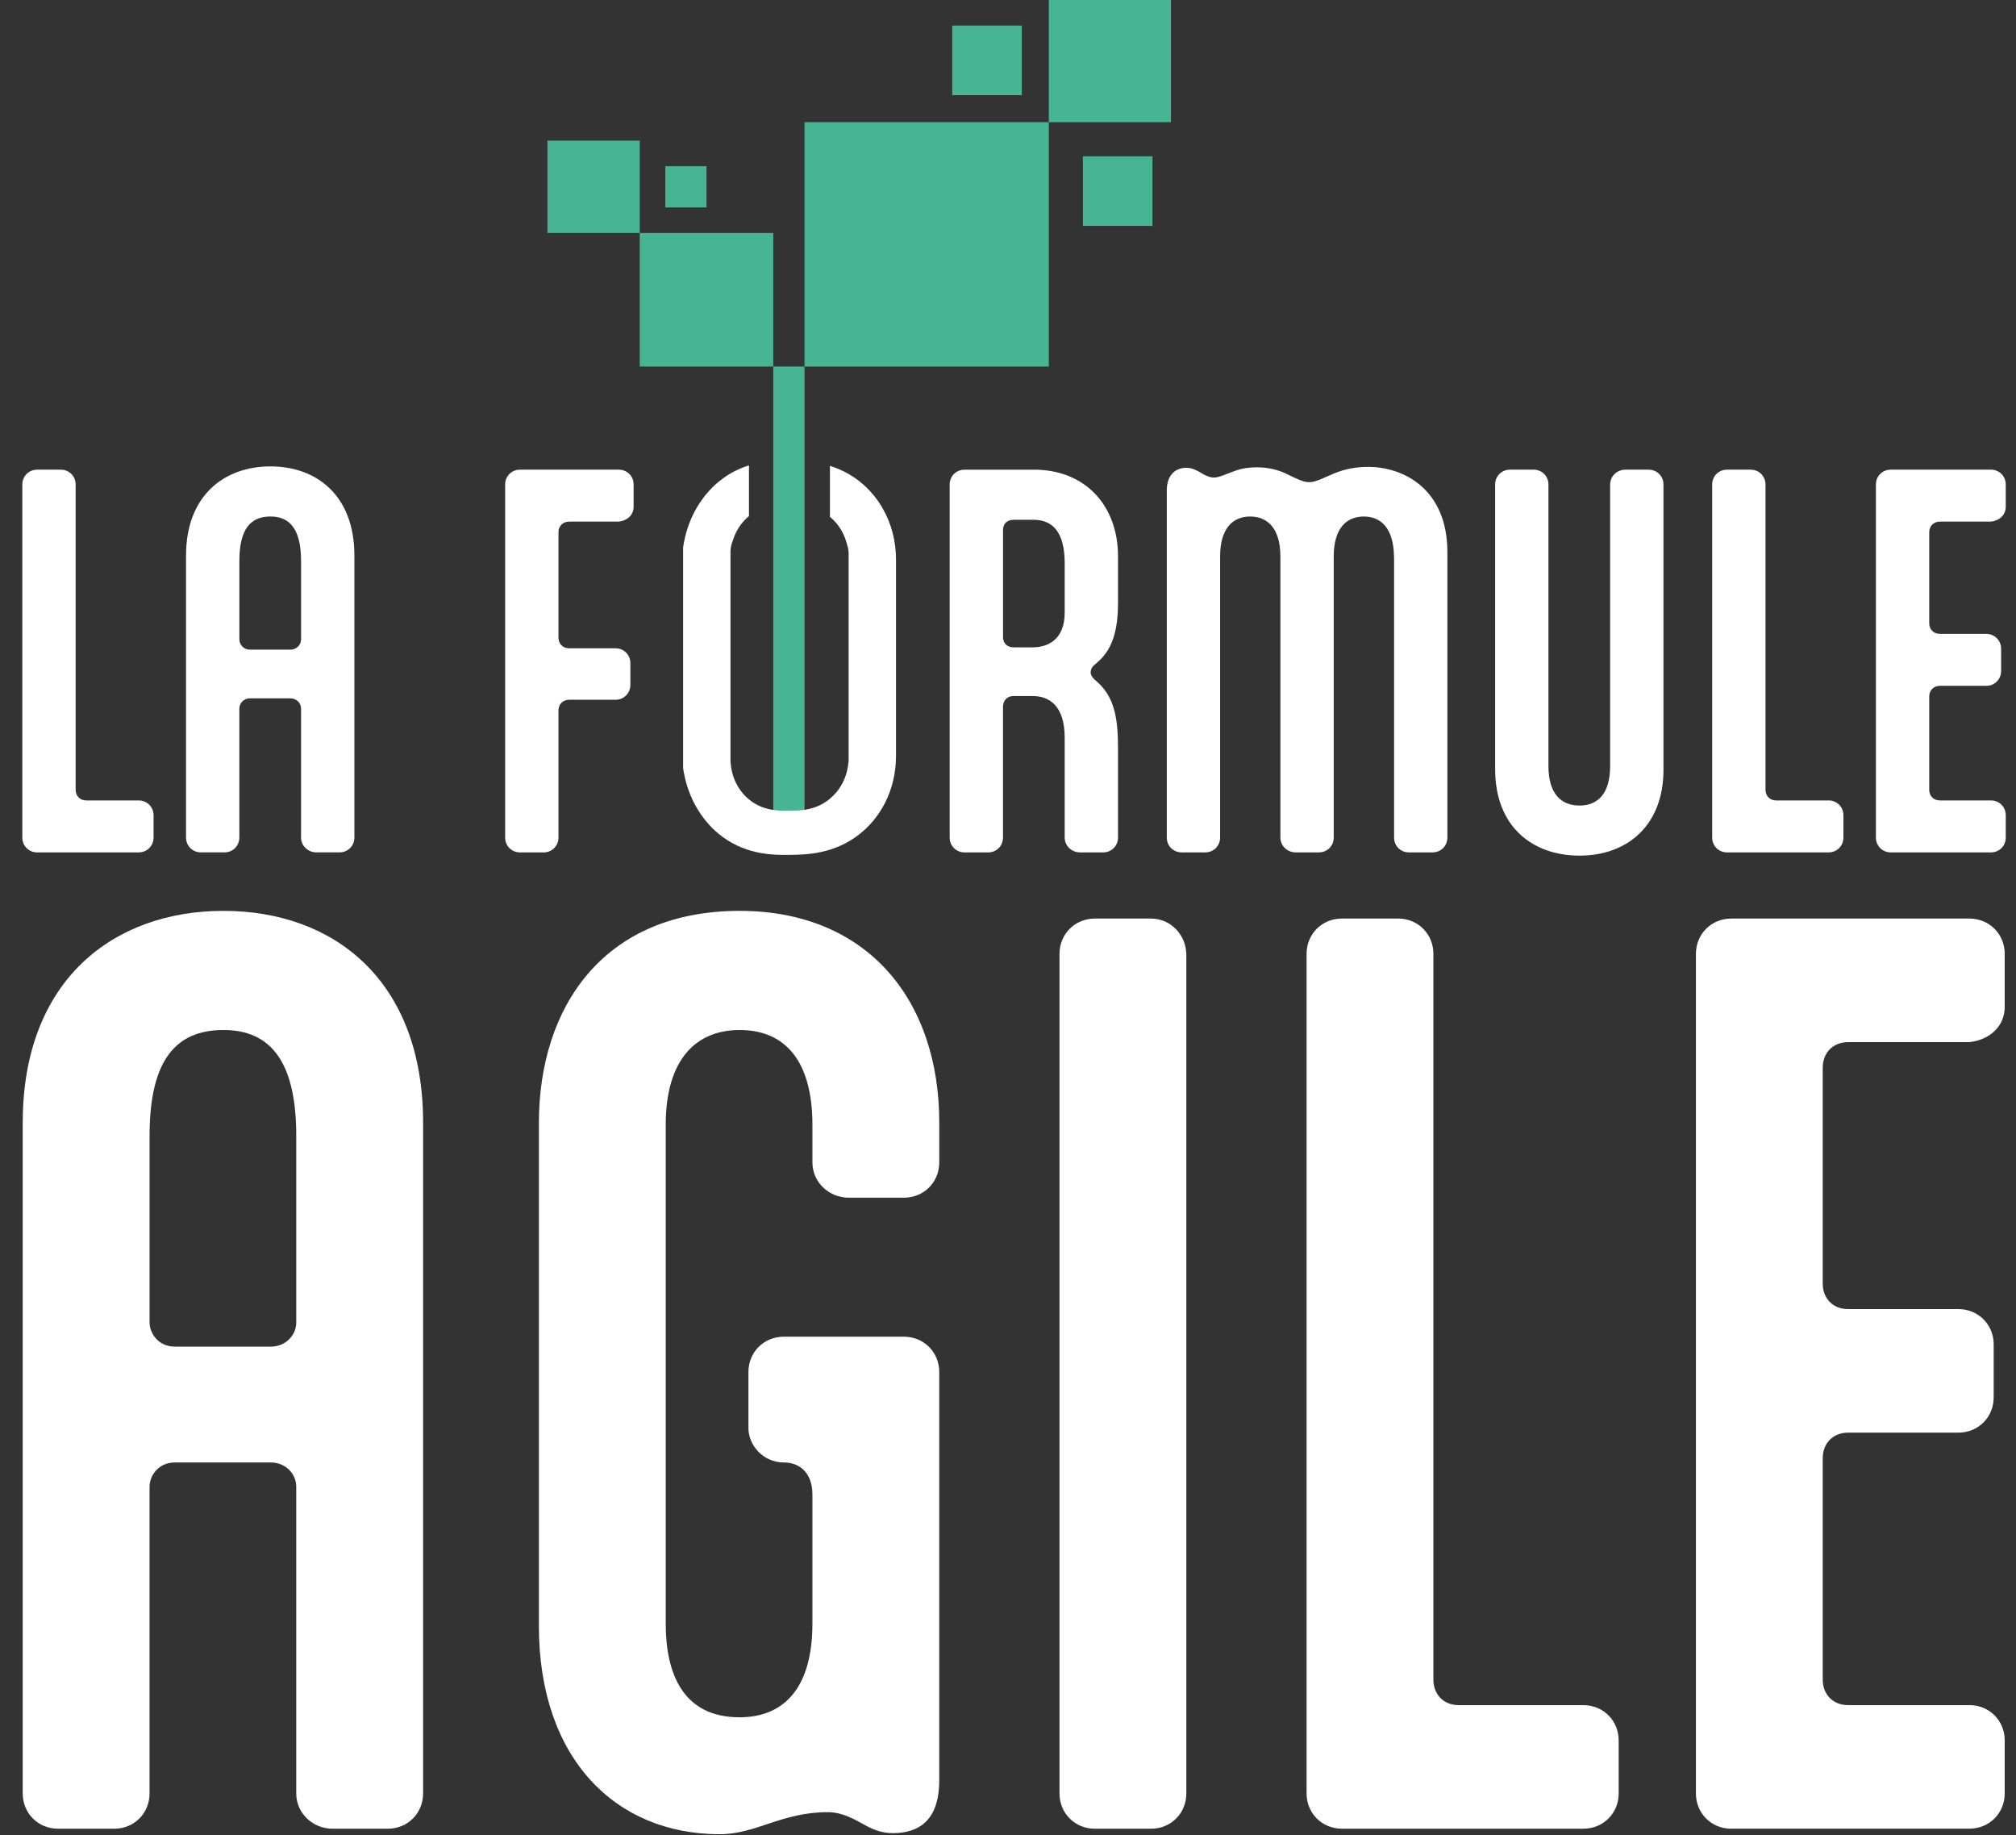 <?xml version="1.0" encoding="UTF-8"?>
<svg id="a" data-name="uuid-b83e6e25-398d-4cfe-a47d-69f5d6b63fab" xmlns="http://www.w3.org/2000/svg" width="1210.67" height="1101.76" viewBox="0 0 1210.67 1101.76">
  <rect x="0" y="0" width="1210.67" height="1101.76" fill="#333333" stroke="none"/>
  <g>
    <rect x="328.75" y="84.44" width="55.44" height="55.44" style="fill: #48b592;"/>
    <rect x="399.54" y="99.8" width="24.74" height="24.74" style="fill: #48b592;"/>
    <rect x="464.37" y="220.06" width="18.77" height="281.49" style="fill: #48b592;"/>
    <rect x="384.19" y="139.88" width="80.18" height="80.18" style="fill: #48b592;"/>
    <rect x="483.13" y="73.35" width="146.71" height="146.71" style="fill: #48b592;"/>
    <rect x="629.84" width="73.35" height="73.35" style="fill: #48b592;"/>
    <rect x="650.31" y="93.83" width="41.79" height="41.79" style="fill: #48b592;"/>
    <rect x="571.84" y="15.35" width="41.79" height="41.79" style="fill: #48b592;"/>
  </g>
  <path d="M529.96,304.97c-3.17-5.43-7.56-10.98-13.63-15.83-2.22-1.76-4.48-3.29-6.75-4.58-3.75-2.16-7.51-3.73-11.17-4.87v30.6c1.46,1.21,2.73,2.5,3.85,3.83,2.94,3.5,5.01,7.59,6.18,11.96,1.02,2.81,1.17,5.19,1.19,6.16v125.34h-.11c-.01,.19-.03,.37-.06,.56-.61,6.42-3.03,12.58-7.2,17.54-1.12,1.32-2.4,2.62-3.85,3.84-.75,.62-1.54,1.23-2.39,1.8-.48,.33-.97,.63-1.45,.92-7.32,4.36-14.68,4.44-20.26,4.51-5.87,.05-13.36,.14-20.68-4.11-.7-.39-1.39-.84-2.08-1.32-.61-.44-1.21-.89-1.77-1.36-2.03-1.66-3.69-3.49-5.05-5.35-3.52-4.82-5.5-10.55-5.95-16.47-.02-.18-.03-.37-.04-.56h-.06v-125.34c-.03-.76-.13-4.11,1.47-7.87,1-3.28,2.53-6.38,4.58-9.16,1.35-1.86,3.02-3.71,5.05-5.35v-30.44c-5.12,1.58-10.45,4.03-15.63,7.81-.75,.53-1.47,1.1-2.17,1.66-.01,.01-.02,.01-.03,.02-10.56,8.59-15.42,19.11-16.9,22.58-3.44,7.98-4.49,14.8-4.82,17.23v132.38c.33,2.43,1.38,9.25,4.82,17.23,1.58,3.72,6.99,15.45,19.1,24.28,15.02,10.94,31.29,10.75,40.16,10.64,9.75-.13,26.64-.35,42.01-12.57,6.07-4.83,10.46-10.39,13.63-15.82,4.74-8.15,7.38-17.32,7.99-26.7,.09-1.41,.14-2.84,.14-4.26v-117.96c0-10.84-2.68-21.58-8.14-30.95h0Z" style="fill: #fff;"/>
  <path d="M45.43,474.16c0,3.62,2.51,6.41,6.41,6.41h31.47c5.01,0,8.91,3.9,8.91,8.91v13.37c0,5.01-3.9,8.91-8.91,8.91H22.31c-5.01,0-8.91-3.9-8.91-8.91v-211.96c0-5.01,3.9-8.91,8.91-8.91h14.2c5.01,0,8.91,3.9,8.91,8.91v183.27h0Z" style="fill: #fff;"/>
  <path d="M111.72,333.5c0-35.93,22.84-53.48,50.69-53.48s50.41,17.55,50.41,53.48v169.34c0,5.01-3.9,8.91-8.91,8.91h-13.93c-5.01,0-9.19-3.9-9.19-8.91v-77.43c0-3.34-2.78-6.13-6.41-6.13h-24.23c-4.18,0-6.41,3.34-6.41,6.13v77.43c0,5.01-3.9,8.91-8.91,8.91h-14.2c-5.01,0-8.91-3.9-8.91-8.91v-169.34h0Zm69.07,3.34c0-18.66-6.41-26.74-18.38-26.74s-18.66,7.52-18.66,26.74v47.07c0,2.79,2.23,6.13,6.41,6.13h24.23c3.62,0,6.41-2.79,6.41-6.13v-47.07h0Z" style="fill: #fff;"/>
  <path d="M303.35,290.89c0-5.01,3.9-8.91,8.91-8.91h59.33c5.01,0,8.91,3.9,8.91,8.91v13.37c0,5.01-3.9,8.36-8.91,8.91h-29.8c-3.9,0-6.41,2.79-6.41,6.41v63.23c0,3.62,2.51,6.41,6.41,6.41h27.85c5.01,0,8.91,3.9,8.91,8.91v13.09c0,5.01-3.9,8.91-8.91,8.91h-27.85c-3.9,0-6.41,2.79-6.41,6.41v76.32c0,5.01-3.9,8.91-8.91,8.91h-14.2c-5.01,0-8.91-3.9-8.91-8.91v-211.96h0Z" style="fill: #fff;"/>
  <path d="M671.41,502.85c0,5.01-3.9,8.91-8.91,8.91h-13.93c-5.01,0-9.19-3.9-9.19-8.91v-59.88c0-19.5-9.47-25.07-19.22-25.07h-11.7c-3.62,0-6.13,2.79-6.13,6.41v78.55c0,5.01-3.9,8.91-8.91,8.91h-14.2c-5.01,0-8.91-3.9-8.91-8.91v-211.96c0-5.01,3.9-8.91,8.91-8.91h41.78c30.64,0,50.41,21.45,50.41,52.09v27.57c0,13.93-2.23,27.02-11.7,35.37l-2.51,2.23c-1.67,1.39-2.23,3.06-2.23,4.46s.84,2.78,2.23,4.18l2.51,2.23c10.31,9.75,11.7,23.12,11.7,40.11v52.64h0Zm-51.25-114.2c8.63,0,19.22-4.18,19.22-20.89v-29.52c0-17.83-6.41-26.18-18.94-26.18h-11.42c-4.18,0-6.68,2.23-6.68,6.13v64.34c0,3.62,2.51,6.13,6.41,6.13h11.42Z" style="fill: #fff;"/>
  <path d="M837.14,334.06c-.28-17.55-8.36-23.95-18.1-23.95-10.58,0-18.1,7.24-18.1,23.95v168.79c0,5.01-3.9,8.91-8.91,8.91h-13.93c-5.01,0-9.19-3.9-9.19-8.91v-168.79c0-17.55-8.36-23.95-18.1-23.95-10.58,0-18.1,7.24-18.1,23.95v168.79c0,5.01-3.9,8.91-8.91,8.91h-14.2c-5.01,0-8.91-3.9-8.91-8.91v-208.34c0-9.75,5.57-13.65,11.7-13.65,3.34,0,6.13,1.39,8.91,3.06l1.39,.84c2.23,1.11,3.9,1.95,6.41,1.95,3.06,0,7.52-2.23,12.26-3.9,4.46-1.67,8.91-2.23,13.37-2.23,6.68,0,13.09,1.39,18.94,4.46,4.74,2.23,8.91,4.46,12.53,4.46,4.18,0,8.91-2.79,15.04-5.29,6.68-2.79,13.65-3.9,20.33-3.9,21.72,0,47.63,13.65,47.63,51.25v171.29c0,5.01-3.9,8.91-8.91,8.91h-14.2c-5.01,0-8.91-3.9-8.91-8.91v-168.79h0Z" style="fill: #fff;"/>
  <path d="M966.94,290.89c0-5.01,4.18-8.91,9.19-8.91h13.93c5.01,0,8.91,3.9,8.91,8.91v171.29c0,33.14-21.45,51.53-50.41,51.53-27.3,0-50.69-16.43-50.69-52.08v-170.74c0-5.01,3.9-8.91,8.91-8.91h14.2c5.01,0,8.91,3.9,8.91,8.91v169.07c0,16.16,7.24,23.68,18.66,23.68,10.58,0,18.38-6.68,18.38-23.68v-169.07h0Z" style="fill: #fff;"/>
  <path d="M1060.24,474.16c0,3.62,2.51,6.41,6.41,6.41h31.47c5.01,0,8.91,3.9,8.91,8.91v13.37c0,5.01-3.9,8.91-8.91,8.91h-61c-5.01,0-8.91-3.9-8.91-8.91v-211.96c0-5.01,3.9-8.91,8.91-8.91h14.2c5.01,0,8.91,3.9,8.91,8.91v183.27h0Z" style="fill: #fff;"/>
  <path d="M1135.45,511.76c-5.01,0-8.91-3.9-8.91-8.91v-211.96c0-5.01,3.9-8.91,8.91-8.91h60.16c5.01,0,8.91,3.9,8.91,8.91v13.37c0,5.01-3.9,8.36-8.91,8.91h-30.64c-3.9,0-6.41,2.79-6.41,6.41v54.59c0,3.62,2.51,6.41,6.41,6.41h27.85c5.01,0,8.91,3.9,8.91,8.91v13.37c0,5.01-3.9,8.91-8.91,8.91h-27.85c-3.9,0-6.41,2.79-6.41,6.41v55.98c0,3.62,2.51,6.41,6.41,6.41h30.64c5.01,0,8.91,3.9,8.91,8.91v13.37c0,5.01-3.9,8.91-8.91,8.91h-60.16Z" style="fill: #fff;"/>
  <path d="M13.65,674.04c0-85.44,54.31-127.17,120.55-127.17s119.88,41.73,119.88,127.17v402.71c0,11.92-9.27,21.19-21.2,21.19h-33.12c-11.92,0-21.86-9.27-21.86-21.19v-184.13c0-7.95-6.62-14.58-15.23-14.58h-57.63c-9.93,0-15.23,7.95-15.23,14.58v184.13c0,11.92-9.27,21.19-21.2,21.19H34.84c-11.92,0-21.2-9.27-21.2-21.19v-402.71h0Zm164.26,7.95c0-44.38-15.23-63.59-43.71-63.59s-44.38,17.88-44.38,63.59v111.93c0,6.62,5.3,14.58,15.23,14.58h57.63c8.61,0,15.23-6.62,15.23-14.58v-111.93h0Z" style="fill: #fff;"/>
  <path d="M323.63,976.07v-302.03c0-68.88,38.41-127.17,120.55-127.17,76.17,0,119.88,52.99,119.88,127.17v23.84c0,11.92-9.27,21.2-21.2,21.2h-33.12c-11.92,0-21.86-9.27-21.86-21.2v-22.52c0-37.75-15.9-56.96-43.71-56.96-25.83,0-44.38,17.22-44.38,56.96v299.38c0,30.47,10.6,56.3,44.38,56.3,25.17,0,43.71-15.9,43.71-56.3v-77.49c0-12.59-7.29-19.21-17.22-19.21-12.59,0-21.2-10.6-21.2-20.53v-33.78c0-11.92,9.27-21.19,21.2-21.19h72.19c11.92,0,21.2,9.27,21.2,21.19v245.06c0,25.17-13.25,31.79-27.82,31.79-6.62,0-11.26-1.98-15.24-3.97l-7.29-3.97c-5.3-2.65-10.6-4.64-16.56-4.64-27.82,0-43.05,13.24-64.91,13.24-62.26,0-108.62-45.04-108.62-125.18h0Z" style="fill: #fff;"/>
  <path d="M712.43,1076.75c0,11.92-9.27,21.19-21.19,21.19h-33.78c-11.92,0-21.2-9.27-21.2-21.19v-504.05c0-11.92,9.27-21.2,21.2-21.2h33.78c11.92,0,21.19,9.93,21.19,21.86v503.38Z" style="fill: #fff;"/>
  <path d="M860.8,1008.52c0,8.61,5.96,15.23,15.23,15.23h74.85c11.92,0,21.19,9.27,21.19,21.19v31.79c0,11.92-9.27,21.19-21.19,21.19h-145.05c-11.92,0-21.19-9.27-21.19-21.19v-504.05c0-11.92,9.27-21.2,21.19-21.2h33.78c11.92,0,21.19,9.27,21.19,21.2v435.82h0Z" style="fill: #fff;"/>
  <path d="M1039.64,1097.94c-11.92,0-21.19-9.27-21.19-21.19v-504.05c0-11.92,9.27-21.2,21.19-21.2h143.06c11.92,0,21.19,9.27,21.19,21.2v31.79c0,11.92-9.27,19.87-21.19,21.2h-72.86c-9.27,0-15.23,6.62-15.23,15.23v129.82c0,8.61,5.96,15.23,15.23,15.23h66.24c11.92,0,21.19,9.27,21.19,21.19v31.79c0,11.92-9.27,21.19-21.19,21.19h-66.24c-9.27,0-15.23,6.62-15.23,15.23v133.13c0,8.61,5.96,15.23,15.23,15.23h72.86c11.92,0,21.19,9.27,21.19,21.19v31.79c0,11.92-9.27,21.19-21.19,21.19h-143.06Z" style="fill: #fff;"/>
</svg>